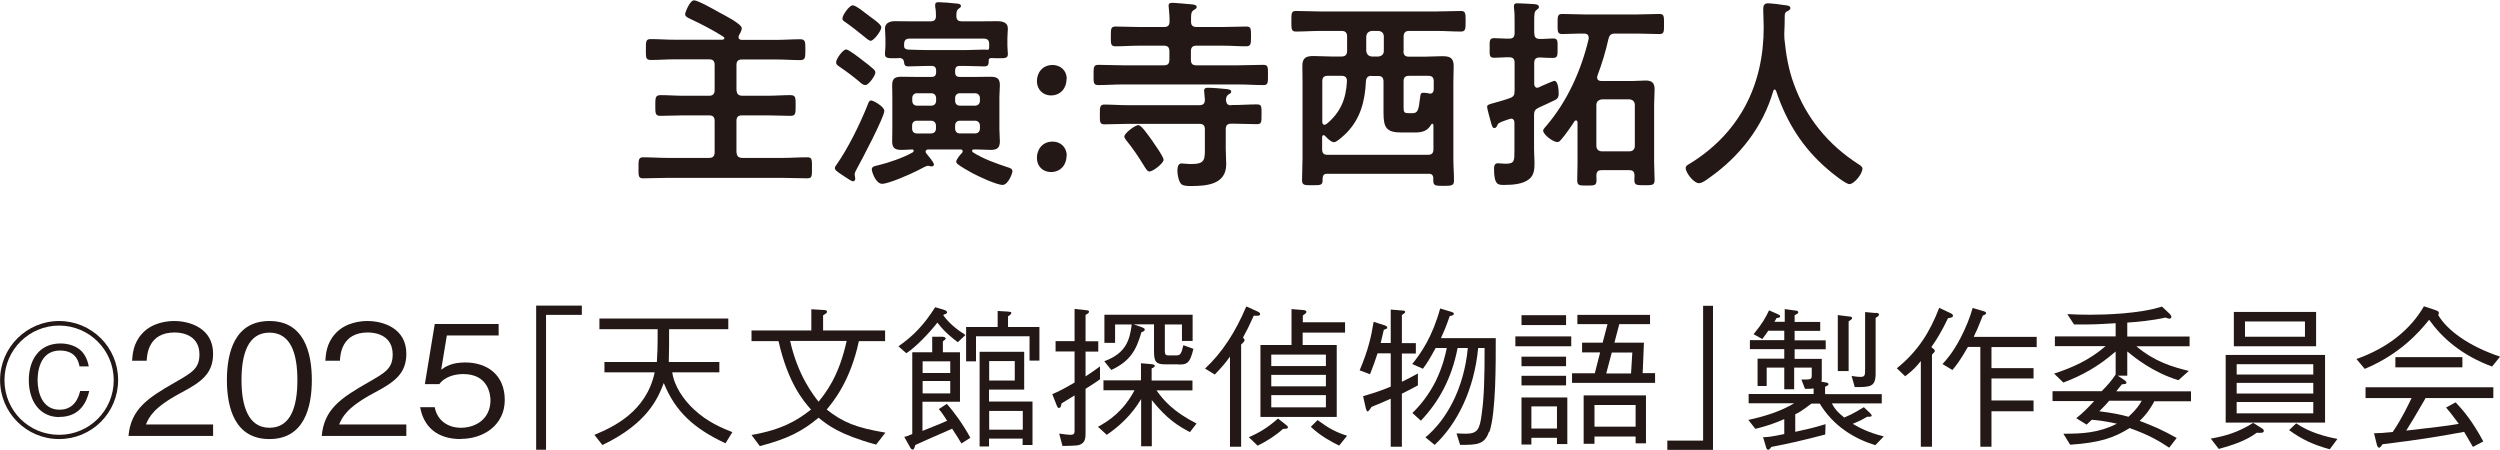 <?xml version="1.0" encoding="UTF-8"?>
<svg id="_レイヤー_2" data-name="レイヤー 2" xmlns="http://www.w3.org/2000/svg" width="56.18mm" height="10.11mm" viewBox="0 0 159.25 28.66">
  <defs>
    <style>
      .cls-1 {
        fill: #231815;
      }
    </style>
  </defs>
  <g id="_文字" data-name="文字">
    <g>
      <path class="cls-1" d="M3.76,27.97c-2.08,0-3.76-1.68-3.76-3.76s1.7-3.76,3.76-3.76,3.76,1.66,3.76,3.76-1.69,3.76-3.76,3.76ZM3.76,20.74c-1.9,0-3.48,1.54-3.48,3.48s1.55,3.48,3.48,3.48,3.48-1.55,3.48-3.48-1.57-3.48-3.48-3.48ZM3.78,26.57c-1.25,0-1.95-1.01-1.95-2.36,0-1.23.62-2.33,2.02-2.33.34,0,1.09.08,1.5.69.21.31.26.59.3.77h-.59c-.14-.79-.68-1.01-1.24-1.01-1.36,0-1.43,1.5-1.43,1.89,0,.77.29,1.88,1.4,1.88,1.02,0,1.24-.92,1.31-1.19h.58c-.17.75-.63,1.65-1.9,1.65Z"/>
      <path class="cls-1" d="M8.18,27.78c.15-1.7,1.19-2.41,2.98-3.43,1.06-.61,1.54-.87,1.54-1.77,0-1.12-.92-1.4-1.58-1.4-1.68,0-1.76,1.42-1.78,1.8h-.93c.03-.41.07-1.1.63-1.72.67-.75,1.7-.81,2.05-.81,1.02,0,2.48.47,2.48,2.08,0,1.26-.73,1.8-2.04,2.49-1.8.96-2.04,1.57-2.24,2.02h4.28v.73h-5.4Z"/>
      <path class="cls-1" d="M17.16,27.97c-2.19,0-2.71-1.96-2.71-3.76s.52-3.76,2.71-3.76,2.7,1.98,2.7,3.76-.51,3.76-2.7,3.76ZM17.16,21.19c-1.4,0-1.78,1.43-1.78,3.03s.41,3.03,1.78,3.03,1.78-1.37,1.78-3.03-.4-3.03-1.78-3.03Z"/>
      <path class="cls-1" d="M20.49,27.78c.15-1.7,1.19-2.41,2.98-3.43,1.06-.61,1.54-.87,1.54-1.77,0-1.12-.92-1.4-1.58-1.4-1.68,0-1.76,1.42-1.78,1.8h-.93c.03-.41.07-1.1.63-1.72.67-.75,1.7-.81,2.05-.81,1.02,0,2.48.47,2.48,2.08,0,1.26-.73,1.8-2.04,2.49-1.8.96-2.04,1.57-2.24,2.02h4.28v.73h-5.4Z"/>
      <path class="cls-1" d="M29.35,27.97c-1.54,0-2.37-.81-2.59-2.03h.93c.15.85.85,1.31,1.66,1.31,1.01,0,1.89-.61,1.89-1.75,0-.33-.12-1.67-1.73-1.67-.44,0-1.13.11-1.53.64h-.92l.63-3.83h4.07v.73h-3.3l-.36,2.18c.25-.18.66-.46,1.52-.46,1.46,0,2.53.83,2.53,2.39s-1.3,2.48-2.81,2.48Z"/>
      <path class="cls-1" d="M34.78,20.06v8.59h-.63v-9.18h2.91v.59h-2.28Z"/>
      <path class="cls-1" d="M38.5,23.72v-.66h3.34c.03-.46.05-.79.05-2.09h-3.71v-.68h8.21v.68h-3.77c0,.62,0,1.49-.02,2.09h3.22v.66h-3c.12.88.74,1.77,1.37,2.35.88.83,1.84,1.21,2.46,1.46l-.44.71c-1.98-.93-3.18-1.99-3.93-3.84-.36.93-1,2.56-3.91,3.95l-.51-.65c1.15-.47,3.31-1.45,3.84-3.98h-3.21Z"/>
      <path class="cls-1" d="M55.8,28.32c-2.32-.63-3.09-1.25-3.66-1.71-1.04.87-1.96,1.34-3.74,1.81l-.53-.71c1.93-.34,2.89-.91,3.79-1.62-.46-.52-1.46-1.66-2.07-4.36h-1.72v-.68h3.81v-1.35l.82.05c.09,0,.18.03.18.11,0,.07-.03.09-.25.23v.96h3.95v.68h-1.67c-.54,2.54-1.63,3.85-2.05,4.36,1.04.82,1.89,1.16,3.74,1.47l-.59.76ZM50.33,21.72c.49,2.19,1.46,3.42,1.81,3.87.45-.56,1.29-1.59,1.79-3.87h-3.59Z"/>
      <path class="cls-1" d="M57.23,22.06c.95-.66,1.63-1.37,2.34-2.49l.6.18s.16.06.16.14c0,.09-.12.12-.21.15-.02.02-.02.03-.03.05.37.51.88.92,1.41,1.25l-.49.46c-.43-.33-.82-.63-1.3-1.25-.48.63-1.41,1.6-1.98,1.95l-.49-.43ZM58.13,22.44h1.25v-.99h.62c.07,0,.24.02.24.12,0,.03-.02.05-.18.18v.69h1.09v3.15h-2.39v1.86s.76-.3.87-.35c.37-.15.52-.21.7-.3-.25-.38-.33-.51-.53-.74l.51-.33c.43.47,1.07,1.35,1.5,2.16l-.57.36c-.16-.27-.26-.44-.59-.94-.24.11-1.34.59-1.55.68-.26.11-.46.21-.8.36-.05.2-.08.29-.17.29-.06,0-.12-.07-.17-.17l-.36-.64c.11-.02.16-.03.51-.18v-5.21ZM60.53,23.02h-1.76v.74h1.76v-.74ZM60.53,24.27h-1.76v.79h1.76v-.79ZM64.23,19.86c.11,0,.19,0,.19.07,0,.09-.12.17-.21.22v.68h2v2.14h-.63v-1.55h-3.41v1.6h-.63v-2.19h2.01v-1.02l.68.04ZM63.01,28.44h-.61v-6.03h2.84v2.41h-2.24v.76h2.77v2.77h-.63v-.41h-2.14v.49ZM64.64,24.24v-1.24h-1.63v1.24h1.63ZM65.15,26.18h-2.14v1.19h2.14v-1.19Z"/>
      <path class="cls-1" d="M69.15,24.75v2.73c0,.35,0,.64-.25.79-.2.12-.27.12-1.22.14l-.21-.79c.33.05.6.08.71.08.26,0,.27-.1.27-.3v-2.21c-.15.09-.53.33-.83.51-.03.15-.05.29-.17.29-.07,0-.11-.1-.12-.12l-.3-.76c.24-.11.52-.21,1.42-.74v-1.98h-1.21v-.66h1.21v-2.05l.74.08c.15.02.18.04.18.1s-.05.11-.22.2v1.68h.81v.66h-.81v1.58c.43-.28.63-.43.92-.64v.82c-.25.19-.38.26-.92.61ZM75.79,27.52c-.74-.38-1.47-.84-2.42-2.03v2.94h-.68v-3.01c-.62,1.05-1.45,1.78-2.19,2.28l-.56-.51c.71-.39,1.62-.99,2.33-2.33h-1.98v-.63h2.39v-1.09l.7.06s.18.02.18.11c0,.06-.06.1-.2.16v.77h2.6v.63h-2.29c.45.63,1.06,1.35,2.55,2.11l-.43.56ZM75.03,23.21h-.81c-.58,0-.71-.16-.71-.83v-1.72h-1.3l.56.2c.07.03.15.06.15.14,0,.09-.09.12-.21.16-.33,1.13-.69,1.83-1.92,2.41l-.45-.56c1.4-.5,1.63-1.38,1.75-2.34h-1.06v1.17h-.68v-1.79h5.62v1.67h-.68v-1.05h-1.09v1.66c0,.31.08.31.31.31h.41c.25,0,.33-.07.46-.65l.64.23c-.23,1-.47,1-.96,1Z"/>
      <path class="cls-1" d="M79.87,20.1c-.3.66-.44.95-.69,1.4.05.07.1.12.1.18,0,.07-.14.19-.22.27v6.51h-.71v-5.74c-.35.48-.55.7-.97,1.14l-.62-.38c1.1-1.02,1.95-2.35,2.63-3.96l.73.33c.06.03.15.08.15.15,0,.13-.14.12-.39.11ZM81.73,27.32c-.46.42-1.04.79-1.62,1.07l-.56-.54c.68-.29,1.22-.62,1.86-1.19l.54.43c.06.05.09.08.09.13,0,.08-.07.1-.3.1ZM82.98,21.2v.78h2.17v4.58h-4.86v-4.58h1.98v-2.29l.74.06c.17,0,.21.09.21.12,0,.07-.11.15-.23.23v.43h2.69v.66h-2.69ZM84.46,22.59h-3.48v.73h3.48v-.73ZM84.46,23.88h-3.48v.73h3.48v-.73ZM84.46,25.17h-3.48v.78h3.48v-.78ZM85.31,28.39c-.47-.23-1.19-.61-1.81-1.2l.43-.43c.72.53,1.14.76,1.88,1l-.51.63Z"/>
      <path class="cls-1" d="M89.3,25.07v3.39h-.71v-3.06c-.49.22-.66.29-1.22.52-.06.09-.19.29-.25.29s-.1-.13-.12-.21l-.17-.76c.5-.15,1.03-.3,1.76-.61v-2.12h-.84c-.18.55-.25.75-.48,1.33l-.66-.25c.55-1.28.75-2.21.89-3.09l.72.23c.09.03.15.09.15.14,0,.08-.14.11-.22.14-.09.4-.12.52-.2.84h.64v-2.13l.73.06c.09,0,.19.02.19.09,0,.05-.02.07-.21.2v1.79h.89v.66h-.89v1.8c.36-.17.68-.34,1.02-.53v.76c-.39.21-.66.35-1.02.53ZM94.85,27.5c-.28.84-.79.84-1.84.84l-.23-.73c.18,0,.37.02.56.02.78,0,.92-.25,1.05-1.29.15-1.07.18-2.31.18-4.17h-.41c-.25,2.66-1.35,4.85-2.77,6.17l-.59-.48c1.32-1.08,2.46-3.09,2.7-5.69h-.65c-.37,1.91-1.17,3.4-2.34,4.63l-.54-.49c.59-.57,1.07-1.23,1.45-1.96.49-.98.67-1.83.74-2.18h-.71c-.4.74-.56.98-.81,1.32l-.68-.3c.55-.68,1.28-1.72,1.78-3.54l.69.21c.07.02.18.05.18.13,0,.11-.21.14-.26.14-.24.69-.36.97-.56,1.41h3.49c0,1.54.02,4.71-.4,5.97Z"/>
      <path class="cls-1" d="M96.53,22.06v-.63h3.56v.63h-3.56ZM99.18,28.29v-.4h-1.63v.43h-.63v-3h2.92v2.97h-.65ZM96.92,20.71v-.63h2.84v.63h-2.84ZM96.92,23.33v-.61h2.84v.61h-2.84ZM96.92,24.55v-.61h2.84v.61h-2.84ZM99.18,25.89h-1.63v1.41h1.63v-1.41ZM100.14,24.4v-.62h1.45l.34-1.33h-1.15v-.62h1.31l.31-1.18h-1.92v-.59h4.63v.59h-1.96l-.31,1.18h1.88l-.08,1.94h.79v.62h-5.28ZM104.19,28.24v-.43h-2.62v.46h-.69v-3.08h3.97v3.05h-.66ZM104.19,25.8h-2.62v1.38h2.62v-1.38ZM102.67,22.46l-.35,1.33h1.58l.08-1.33h-1.31Z"/>
      <path class="cls-1" d="M108.49,28.07v-8.59h.63v9.18h-2.91v-.59h2.28Z"/>
      <path class="cls-1" d="M111.72,21.27c.54-.65.77-1.07.97-1.5l.55.24c.12.06.16.08.16.13,0,.1-.08.1-.23.12-.09.17-.1.18-.14.24h.66v-.81l.65.09c.09,0,.21.02.21.12,0,.07-.09.11-.23.18v.43h1.63v.57h-1.63v.6h1.98v.57h-1.98v.61h1.73v1.15c0,.19,0,.21-.02.31l.32.05s.13.04.13.1c0,.08-.15.14-.22.17v.47h3.61v.59h-3.18c.23.42.37.55.79.9.61-.25,1.05-.55,1.25-.66l.39.37c.1.11.11.14.11.16,0,.09-.14.08-.29.08-.17.1-.42.25-.92.45.45.26,1,.56,1.98.8l-.54.56c-1.31-.4-2.67-1.2-3.54-2.65h-.53c-.67.51-.8.57-1.03.68v1.12c.82-.18,1.19-.26,1.93-.49l-.02.66c-1.48.39-2.43.6-3.43.79-.12.16-.16.18-.2.18-.09,0-.11-.07-.15-.2l-.18-.6c.25,0,.51-.02,1.35-.2v-.95c-.62.27-1.08.43-1.84.62l-.45-.57c1.03-.22,2.08-.55,2.92-1.06h-2.9v-.59h4.14v-.35c-.18.02-.3.02-.55.02l-.23-.59c.63,0,.66,0,.66-.29v-.47h-1.12v1.38h-.63v-1.38h-1.12v1.17h-.58v-1.74h1.7v-.61h-2.19v-.57h2.19v-.6h-1.02c-.17.24-.23.34-.38.53l-.57-.32ZM117.06,20.07l.71.09c.1,0,.21.02.21.1s-.09.13-.22.21v3.17h-.69v-3.56ZM119.47,19.93c.09,0,.23.02.23.11,0,.07-.1.14-.22.21v3.54c0,.87-.34.87-1.33.87l-.2-.71c.28.04.41.06.54.06.32,0,.32-.09.32-.55v-3.58l.65.06Z"/>
      <path class="cls-1" d="M124.09,20.27c-.4.84-.72,1.36-1.06,1.84.21.17.22.18.22.24,0,.05-.02.09-.18.24v5.87h-.71v-5.46c-.28.35-.53.62-1,.97l-.53-.51c1.34-1.07,2.12-2.33,2.7-3.85l.7.33c.07.03.18.09.18.17,0,.11-.16.14-.32.16ZM126.86,22.1v1.35h2.68v.66h-2.68v1.4h2.68v.69h-2.68v2.26h-.71v-6.36h-.79c-.52.91-.79,1.24-.99,1.47l-.63-.38c.22-.24.65-.7,1.16-1.68.31-.61.58-1.24.76-1.89l.65.19c.12.03.21.07.21.14,0,.08-.14.12-.21.15-.06.14-.3.74-.35.86-.1.21-.17.35-.23.5h4.01v.65h-2.87Z"/>
      <path class="cls-1" d="M137.25,25.54c-.39.71-.68,1.02-.95,1.27.93.35,1.54.63,2.36,1.09l-.48.62c-.61-.41-1.27-.81-2.52-1.25-1,.62-1.87.93-3.79,1.06l-.43-.7c1.25,0,2.27-.06,3.41-.64-.87-.19-1.27-.22-1.6-.25-.06.05-.28.26-.33.31l-.66-.41c.43-.34.71-.62,1.14-1.09h-2.65v-.63h3.13c.38-.38.62-.66.89-1.06v-1.47c-1.1.96-2.16,1.54-3.33,1.98l-.59-.57c1.14-.37,2.25-.86,3.28-1.75h-3.23v-.62h3.87v-.84c-1.11.07-1.53.09-2.65.08l-.43-.66c.41.02.79.04,1.44.04.99,0,3.16-.06,4.59-.52l.5.47s.1.12.1.18c0,.11-.08.12-.13.12s-.07,0-.24-.07c-.85.19-1.79.28-2.44.32v.89h3.97v.62h-3.39c1.19,1,2.3,1.31,3.34,1.57l-.66.59c-1.63-.49-2.82-1.47-3.26-1.83v1.54h-.61l.47.31s.09.09.09.14c0,.09-.14.09-.29.1-.13.15-.24.3-.36.45h4.76v.63h-2.31ZM134.35,25.54c-.12.14-.31.36-.62.66.89.11,1.36.21,1.86.35.53-.49.71-.78.84-1.02h-2.08Z"/>
      <path class="cls-1" d="M143.77,27.56c-.71.53-1.57.8-2.43,1.04l-.51-.66c.92-.16,1.75-.4,2.7-1l.58.36c.06.04.1.1.1.15,0,.13-.15.13-.43.12ZM141.78,26.92v-4.31h6.33v4.31h-6.33ZM142.3,22.06v-2.19h5.24v2.19h-5.24ZM147.36,23.2h-4.88v.66h4.88v-.66ZM147.36,24.39h-4.88v.68h4.88v-.68ZM147.36,25.61h-4.88v.72h4.88v-.72ZM146.83,20.48h-3.82v.97h3.82v-.97ZM148.41,28.62c-.99-.27-1.76-.61-2.59-1.22l.45-.43c.87.59,1.89.85,2.63.99l-.49.66Z"/>
      <path class="cls-1" d="M158.75,23.35c-.89-.33-1.74-.78-2.48-1.37-.59-.46-1.1-1.01-1.53-1.61-.64.8-1.86,2.19-4.1,3.13l-.53-.63c2.04-.72,3.46-1.91,4.3-3.36l.74.25c.12.04.21.08.21.18,0,.05-.02.08-.04.13.56.97,1.96,1.99,3.94,2.65l-.51.63ZM154.51,25.37c-.62,1.08-1,1.7-1.23,2.06.89-.11,1.88-.21,2.73-.33.26-.04.45-.07.62-.1-.46-.62-.58-.77-.81-1.04l.61-.33c.53.56,1.09,1.24,1.76,2.49l-.66.35c-.42-.73-.45-.77-.56-.96-1.25.23-2.69.49-5.2.79-.06.1-.15.22-.21.22-.09,0-.13-.12-.15-.19l-.18-.73c.31,0,.51-.02,1.19-.08.61-.89,1.05-1.85,1.2-2.16h-2.93v-.69h8.14v.69h-4.35ZM152.59,23.4v-.65h4.27v.65h-4.27Z"/>
    </g>
    <g>
      <path class="cls-1" d="M46.91,5.74c.03.25.11.34.35.36h1.63c.48,0,.96-.04,1.45-.04.35,0,.34.16.34.66s.01.66-.33.66c-.49,0-.97-.03-1.46-.03h-1.63c-.24,0-.35.1-.35.36v1.99c.03.25.11.34.35.36h2.57c.53,0,1.06-.04,1.59-.04.32,0,.3.16.3.68s.01.66-.3.66c-.53,0-1.06-.03-1.59-.03h-7.27c-.53,0-1.06.03-1.59.03-.32,0-.3-.16-.3-.66s-.01-.68.3-.68c.53,0,1.06.04,1.59.04h2.61c.24,0,.35-.12.35-.36v-1.99c0-.26-.11-.36-.35-.36h-1.64c-.49,0-.97.03-1.46.03-.34,0-.33-.17-.33-.66s0-.66.34-.66c.48,0,.96.04,1.45.04h1.64c.24,0,.35-.12.35-.36v-1.6c0-.26-.11-.36-.35-.36h-2.22c-.49,0-1,.04-1.5.04-.33,0-.31-.17-.31-.66,0-.52-.01-.67.31-.67.5,0,1,.04,1.5.04h3.06c.06-.01.13-.03.13-.1,0-.04-.03-.06-.06-.09-.69-.44-1.44-.82-2.18-1.17-.11-.05-.26-.13-.26-.27,0-.09.29-.88.57-.88.24,0,1.32.61,1.6.77.26.14,1.44.73,1.44,1.01,0,.13-.11.34-.18.44-.01.05-.03.08-.03.13,0,.12.09.16.19.17h2.24c.5,0,1.01-.04,1.5-.04.33,0,.33.16.33.66s0,.67-.33.67c-.49,0-1-.04-1.5-.04h-2.21c-.24,0-.35.1-.35.36v1.6Z"/>
      <path class="cls-1" d="M56.33,7.06c0,.4-1.47,3.19-1.75,3.69-.06.1-.14.26-.14.36,0,.08.04.19.04.27s-.05.17-.14.17-.38-.19-.57-.32c-.08-.05-.16-.1-.24-.16-.25-.17-.35-.25-.35-.36,0-.08.05-.14.1-.21.74-1.05,1.49-2.58,1.98-3.8.05-.13.09-.3.23-.3s.84.39.84.66ZM54.94,3.84c.24.18.48.36.71.57.06.06.11.12.11.22,0,.18-.43.79-.63.79-.15,0-.26-.1-.37-.2-.4-.34-.83-.66-1.27-.96-.13-.09-.23-.14-.23-.3,0-.21.43-.81.64-.81.15,0,.87.55,1.03.68ZM55.46,2.6c-.09,0-.25-.13-.39-.25-.42-.34-.86-.69-1.31-1-.06-.04-.1-.09-.1-.17,0-.22.44-.84.66-.84s.88.56,1.13.74c.24.17.69.49.69.66,0,.22-.48.86-.68.86ZM57.27,3.7c-.1.01-.2.01-.31.01-.4,0-.59,0-.59-.27,0-.12.03-.35.03-.52v-.48c0-.26-.03-.51-.03-.62,0-.36.33-.47.62-.47.38,0,.76.01,1.13.01h1.15c.23,0,.34-.08.35-.32,0-.21-.01-.42-.05-.61v-.12c0-.16.11-.17.23-.17.23,0,.83.05,1.07.08.13.01.34.01.34.17,0,.08-.06.1-.15.17-.14.1-.14.27-.14.48.01.25.14.32.35.32h1.17c.37,0,.72-.01,1.07-.01.32,0,.69.06.69.47,0,.16-.03.35-.03.62v.48c0,.16.03.4.03.52,0,.29-.19.27-.67.27-.11,0-.23-.01-.34-.01-.1-.01-.2.01-.21.13,0,.25,0,.4-.29.4-.4,0-.81-.03-1.21-.03h-.35c-.2,0-.29.09-.29.31v.08c0,.22.09.31.29.31h1.06c.3,0,.6-.01.91-.01.39,0,.59.1.59.53,0,.26-.03.51-.03.77v2.05c0,.26.03.51.03.77,0,.43-.2.54-.59.54-.3,0-.6-.03-.91-.03h-.16c-.06,0-.11.03-.11.09,0,.04.03.06.05.09.69.44,1.46.7,2.23.96.13.04.29.08.29.26,0,.13-.28.86-.62.86-.39,0-1.54-.54-1.93-.75-.25-.14-.71-.39-.93-.57-.05-.04-.1-.09-.1-.16,0-.14.26-.46.37-.56.03-.04.04-.07.04-.1,0-.09-.06-.12-.13-.12h-2.07c-.09.01-.16.04-.16.14,0,.05.03.08.05.12.1.12.48.56.48.7,0,.06-.05.12-.13.12-.04,0-.08-.01-.11-.01-.04-.01-.1-.03-.14-.03-.09,0-.34.13-.52.23-.08.04-.14.08-.18.09-.4.21-1.81.83-2.22.83s-.66-.77-.66-.92c0-.2.24-.22.4-.26.67-.16,1.61-.48,2.22-.83.03-.03.05-.05.05-.09,0-.07-.05-.09-.1-.09-.23.01-.45.03-.68.03-.39,0-.59-.1-.59-.54,0-.26.01-.51.01-.77v-2.05c0-.26-.01-.51-.01-.77,0-.43.19-.53.58-.53.3,0,.61.01.92.01h1c.21,0,.3-.09.3-.31v-.08c0-.22-.09-.31-.3-.31h-.25c-.4,0-.81.03-1.21.03-.23,0-.26-.08-.29-.29-.03-.19-.13-.23-.3-.25ZM63.01,2.82c0-.25-.1-.36-.35-.36h-4.73c-.24,0-.34.12-.34.36v.12c0,.17.14.21.28.22.4.01.81.03,1.21.03h2.41c.4,0,.81-.03,1.21-.03.05,0,.08,0,.13.01h.06c.06,0,.11-.01.11-.08.01-.05.01-.1.01-.14v-.13ZM59.63,6.25c0-.18-.13-.31-.3-.31h-.93c-.18,0-.29.13-.29.31v.17c0,.18.11.31.29.31h.93c.18,0,.3-.13.3-.31v-.17ZM58.39,7.69c-.18,0-.29.13-.29.31v.19c0,.18.11.31.29.31h.93c.18,0,.3-.13.3-.31v-.19c0-.18-.13-.31-.3-.31h-.93ZM62.12,6.73c.18,0,.3-.13.3-.31v-.17c0-.18-.13-.31-.3-.31h-.98c-.19,0-.3.13-.3.31v.17c0,.18.11.31.3.31h.98ZM60.84,8.19c0,.18.11.31.3.31h.98c.18,0,.3-.13.3-.31v-.19c0-.18-.13-.31-.3-.31h-.98c-.19,0-.3.13-.3.31v.19Z"/>
      <path class="cls-1" d="M67.94,5.03c0,.57-.37,1.05-1,1.05-.5,0-.89-.38-.89-.91s.35-1.03,1-1.03c.5,0,.9.35.9.88ZM67.94,9.92c0,.57-.37,1.04-1,1.04-.5,0-.89-.36-.89-.9s.35-1.04,1-1.04c.5,0,.9.35.9.9Z"/>
      <path class="cls-1" d="M75.87,1.4c0,.23.13.32.34.32h1.71c.49,0,.98-.03,1.47-.03.3,0,.3.14.3.62s0,.64-.32.64c-.49,0-.97-.04-1.46-.04h-1.71c-.24,0-.34.12-.34.36v.53c0,.26.1.36.34.36h2.71c.53,0,1.05-.03,1.56-.03.32,0,.3.16.3.64,0,.51.01.65-.3.65-.53,0-1.05-.04-1.56-.04h-7.39c-.52,0-1.05.04-1.56.04-.32,0-.3-.17-.3-.65s0-.64.3-.64c.52,0,1.05.03,1.56.03h2.62c.25,0,.35-.1.35-.36v-.53c0-.25-.1-.36-.35-.36h-1.61c-.49,0-.98.04-1.47.04-.32,0-.3-.17-.3-.64,0-.49,0-.62.32-.62.49,0,.97.03,1.46.03h1.61c.25,0,.35-.1.35-.36.01-.27-.03-.61-.05-.87,0-.04-.01-.09-.01-.13,0-.16.11-.18.23-.18.2,0,1.03.08,1.27.1.09.01.29.03.29.17,0,.09-.09.12-.2.2-.15.1-.16.25-.16.54v.21ZM78.43,6.69h.18c.48,0,.96-.04,1.45-.04.32,0,.3.14.3.64s0,.62-.3.62c-.49,0-.97-.03-1.45-.03h-.18c-.25,0-.35.1-.35.36v1.22c0,.34.03.66.03,1,0,1.32-1.29,1.39-2.27,1.39-.18,0-.47,0-.6-.13-.16-.16-.24-.61-.24-.83,0-.2.03-.48.26-.48.14,0,.35.04.62.04.91,0,.87-.3.87-1.1v-1.1c0-.26-.1-.36-.35-.36h-4.6c-.49,0-.97.03-1.45.03-.3,0-.29-.16-.29-.62s-.01-.64.29-.64c.48,0,.96.04,1.45.04h4.6c.24,0,.35-.1.35-.35,0-.09-.05-.51-.05-.58,0-.16.13-.18.25-.18.28,0,.87.05,1.15.08.1.01.33.03.33.17,0,.09-.08.12-.18.18-.11.08-.14.16-.16.35.03.25.11.34.35.34ZM73.24,10.93c-.15,0-.24-.16-.4-.42-.34-.56-.71-1.1-1.12-1.6-.04-.05-.1-.14-.1-.21,0-.22.69-.73.89-.73.18,0,.54.52.77.83.09.12.16.23.24.35.21.3.6.86.6,1.03,0,.22-.67.74-.88.74Z"/>
      <path class="cls-1" d="M89.4,3.25c0,.25.1.36.35.36h1c.38,0,.76-.03,1.13-.03.45,0,.72.09.72.62,0,.35-.02.71-.02,1.08v4.84c0,.46.04.92.04,1.38,0,.32-.14.34-.66.34-.54,0-.66-.01-.66-.35v-.12c0-.21-.09-.3-.29-.3h-6.47c-.2,0-.28.09-.29.3.01.43-.05.43-.67.43-.5,0-.64,0-.64-.33,0-.47.03-.92.03-1.38v-4.82c0-.36-.01-.71-.01-1.08,0-.52.25-.62.71-.62.38,0,.77.03,1.15.03h.64c.24,0,.35-.12.35-.36v-.91c0-.25-.11-.36-.35-.36h-1.35c-.52,0-1.03.04-1.56.04-.3,0-.29-.17-.29-.66s-.01-.65.29-.65c.53,0,1.05.03,1.56.03h7.39c.53,0,1.05-.03,1.56-.03.3,0,.3.16.3.65s0,.66-.3.66c-.52,0-1.03-.04-1.56-.04h-1.74c-.24,0-.35.12-.35.36v.91ZM87.38,4.83c-.24,0-.35.1-.37.35-.06,1.25-.34,2.35-1.21,3.26-.14.14-.64.62-.82.62-.19,0-.45-.27-.57-.4-.04-.04-.06-.05-.1-.05-.06,0-.09.06-.09.12v.77c0,.26.1.36.34.36h6.4c.25,0,.35-.1.35-.36v-1.53s-.01-.09-.08-.09c-.02,0-.05.03-.06.05-.25.44-.61.51-1.06.51h-.83c-.96,0-1.15-.3-1.15-1.25v-1.99c0-.25-.1-.36-.34-.36h-.43ZM84.57,4.83c-.24,0-.34.1-.34.36v2.58c0,.09.04.18.14.18.05,0,.09-.03.13-.05.88-.73,1.24-1.57,1.3-2.71.01-.25-.1-.36-.34-.36h-.88ZM87.38,1.97c-.21.03-.33.14-.35.36v.91c.03.22.14.34.35.36h.43c.21-.03.34-.14.34-.36v-.91c0-.22-.13-.34-.34-.36h-.43ZM91.09,5.97c.16,0,.24-.13.24-.29v-.49c0-.26-.1-.36-.35-.36h-1.22c-.25,0-.35.1-.35.36v1.66c0,.31.05.36.33.36h.24c.34,0,.39-.21.48-.99.04-.29.06-.31.23-.31.11,0,.21.01.33.04.03,0,.05.01.09.01Z"/>
      <path class="cls-1" d="M97.74,2.12c0,.26.1.36.35.36.28.01.58-.03.84-.03.32,0,.29.17.29.62s.01.62-.29.62c-.16,0-.63-.01-.86-.03-.24.01-.34.1-.34.36v1.31c0,.13.05.26.2.26.08,0,.21-.09.29-.12.28-.12.73-.32.79-.32.25,0,.28.62.28.82s-.05.31-.23.4c-.2.1-.84.4-1.05.49-.23.12-.29.21-.29.48v2.17c0,.3.03.6.03.88,0,.38-.03.77-.33,1.01-.4.34-1.08.38-1.59.38-.38,0-.66.04-.66-1.03,0-.18.04-.35.25-.35.1,0,.29.03.48.03.58,0,.57-.17.57-.87v-1.74c0-.13-.05-.26-.21-.26-.05,0-.35.1-.42.13-.34.12-.42.16-.48.33-.02.06-.09.14-.16.14-.14,0-.16-.16-.21-.3-.04-.17-.26-.92-.26-1.04,0-.13.06-.16.43-.26.21-.06.54-.14,1.02-.31.24-.09.3-.19.3-.47v-1.77c0-.26-.1-.36-.34-.36-.33-.01-.64.03-.96.03s-.29-.18-.29-.61c0-.47-.03-.64.3-.64.28,0,.62.04.95.03.24,0,.34-.1.34-.36v-.75c0-.29,0-.56-.04-.84v-.12c0-.17.1-.18.24-.18.2,0,.81.04,1.03.05.11.01.32.03.32.18,0,.1-.09.14-.16.2-.13.09-.14.29-.14.65v.82ZM103.98,5.16c.29,0,.57-.03.84-.03.39,0,.58.13.58.56,0,.32-.03.64-.03.96v3.69c0,.38.03.74.03,1.12,0,.34-.15.34-.63.34-.52,0-.66,0-.66-.34,0-.09.01-.18.01-.27-.01-.26-.1-.35-.34-.35h-1.75c-.24,0-.33.09-.34.34,0,.1.01.2.01.3,0,.35-.15.34-.63.34-.44,0-.6.01-.6-.33,0-.38.02-.75.02-1.13v-2.57c-.01-.05-.02-.12-.1-.12-.04,0-.06.03-.09.05-.21.33-.59.87-.84,1.16-.09.1-.14.17-.25.17-.29,0-.91-.48-.91-.73,0-.09.14-.23.2-.3,1.34-1.57,2.22-3.52,2.7-5.54v-.09c0-.18-.13-.25-.28-.25-.48-.01-.97.03-1.41.03-.3,0-.29-.16-.29-.64s-.01-.64.29-.64c.47,0,.95.03,1.41.03h3.38c.47,0,.93-.03,1.41-.03.3,0,.29.16.29.64s.01.64-.29.64c-.44,0-.93-.03-1.41-.03h-1.42c-.25,0-.35.08-.42.34-.18.81-.42,1.6-.71,2.36-.01.04-.01.07-.01.1,0,.16.11.21.24.22h1.99ZM104.14,6.69c0-.22-.13-.34-.34-.36h-1.76c-.21.03-.35.14-.35.36v2.6c0,.22.14.35.35.35h1.76c.21,0,.34-.13.34-.35v-2.6Z"/>
      <path class="cls-1" d="M113.06,5.7c-.05,0-.09.05-.1.09-.66,2.31-2.18,4.21-4.08,5.54-.16.12-.45.34-.66.34-.32,0-.84-.66-.84-.97,0-.14.16-.22.32-.31,3.09-1.93,4.65-4.93,4.65-8.65,0-.38-.03-.75-.03-1.14,0-.23.05-.39.3-.39.19,0,.87.08,1.08.12.13.01.35.03.35.18,0,.13-.14.18-.23.22-.09.05-.11.12-.13.22,0,.4-.01.82-.03,1.23,0,.09.01.19.01.29.1,1.01.26,1.97.62,2.93.77,2.12,2.19,3.83,4.05,5.03.13.08.3.18.3.31,0,.34-.53.99-.83.99-.24,0-1.17-.75-1.39-.95-1.58-1.35-2.62-3-3.28-4.99-.03-.05-.05-.09-.1-.09Z"/>
    </g>
  </g>
</svg>